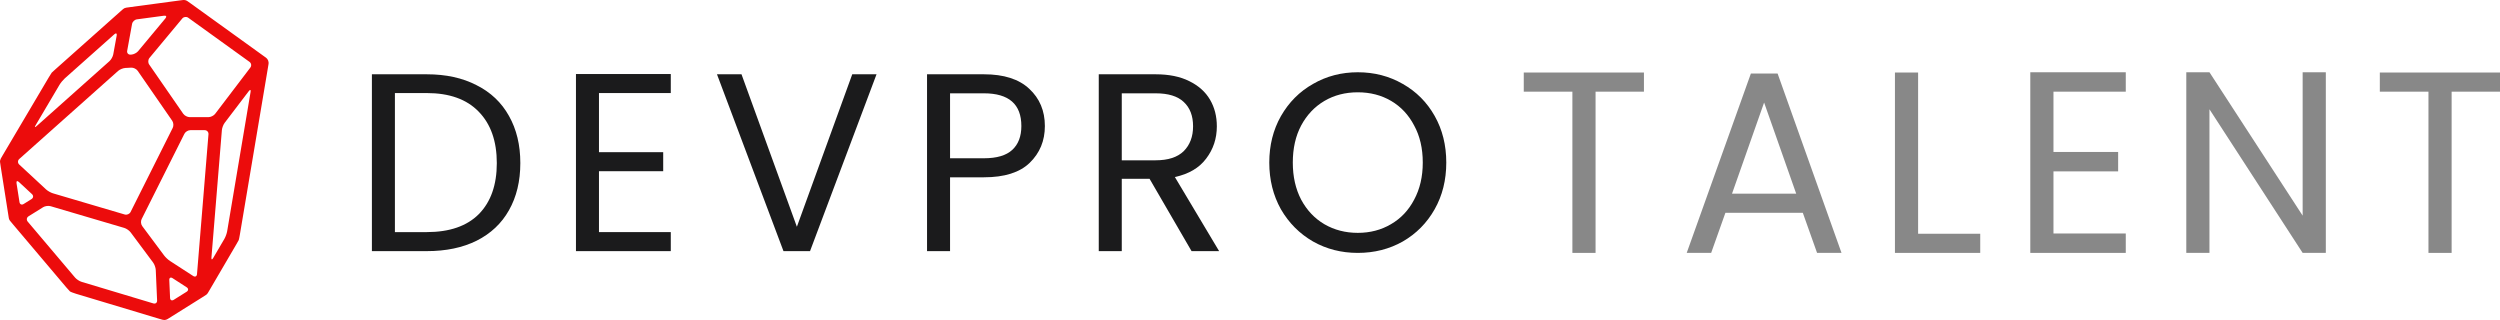 <svg width="250" height="32" viewBox="0 0 250 32" fill="none" xmlns="http://www.w3.org/2000/svg">
<g clip-path="url(#clip0_588_3098)">
<path d="M26.857 6.234C26.857 6.226 26.857 6.217 26.855 6.21C26.848 6.158 26.834 6.106 26.815 6.056C26.811 6.044 26.805 6.033 26.8 6.022C26.782 5.983 26.761 5.945 26.734 5.909C26.727 5.899 26.72 5.89 26.713 5.88C26.681 5.841 26.645 5.804 26.604 5.772L26.601 5.77C26.598 5.769 26.595 5.766 26.594 5.766C26.592 5.765 26.441 5.655 26.257 5.523L19.095 0.362C18.911 0.229 18.756 0.119 18.75 0.118L18.744 0.114C18.682 0.072 18.615 0.04 18.544 0.021C18.538 0.019 18.532 0.019 18.526 0.017C18.451 -5.45849e-05 18.374 -0.006 18.299 0.004H18.296C18.294 0.004 18.108 0.028 17.883 0.057L13.044 0.708C12.82 0.738 12.633 0.765 12.627 0.766L12.623 0.767C12.564 0.777 12.507 0.792 12.453 0.816C12.45 0.817 12.447 0.82 12.443 0.822C12.395 0.845 12.349 0.876 12.307 0.91L12.301 0.916C12.294 0.92 12.151 1.046 11.982 1.196L5.527 6.942C5.359 7.092 5.199 7.237 5.174 7.264C5.149 7.291 4.999 7.53 4.885 7.724L0.299 15.478C0.184 15.672 0.088 15.838 0.086 15.845L0.083 15.85C0.051 15.907 0.028 15.968 0.014 16.033C0.013 16.042 0.013 16.05 0.011 16.057C0.006 16.089 0 16.121 0 16.154C0 16.183 0.004 16.212 0.008 16.24L0.01 16.247C0.008 16.255 0.038 16.444 0.072 16.666L0.815 21.387C0.85 21.611 0.879 21.794 0.879 21.794C0.879 21.794 0.89 21.84 0.904 21.897L0.925 21.947C0.931 21.961 0.939 21.974 0.946 21.988C0.954 22.005 0.96 22.023 0.971 22.038C0.979 22.052 0.992 22.062 1.002 22.074L1.011 22.087C1.02 22.101 1.146 22.253 1.292 22.427L6.635 28.743C6.781 28.916 6.942 29.094 6.995 29.14C7.047 29.186 7.388 29.313 7.605 29.378L15.842 31.854C16.059 31.919 16.243 31.974 16.25 31.974L16.257 31.975C16.311 31.989 16.367 31.999 16.425 31.999H16.445H16.453C16.503 31.997 16.552 31.988 16.598 31.975C16.606 31.972 16.614 31.968 16.623 31.965C16.669 31.95 16.712 31.931 16.753 31.907L16.759 31.903C16.766 31.9 16.929 31.799 17.121 31.679L20.23 29.73C20.422 29.61 20.592 29.5 20.607 29.487L20.622 29.476C20.642 29.46 20.662 29.446 20.678 29.43C20.7 29.409 20.72 29.387 20.738 29.362C20.753 29.342 20.769 29.326 20.781 29.305L20.785 29.298C20.791 29.291 20.888 29.126 21.002 28.931L23.633 24.434C23.747 24.238 23.856 24.046 23.874 24.008C23.892 23.969 23.95 23.677 23.988 23.454L26.789 6.797C26.826 6.575 26.857 6.385 26.857 6.377L26.858 6.369C26.86 6.328 26.861 6.281 26.857 6.234ZM16.929 28.003C16.919 27.777 17.067 27.694 17.256 27.816L18.669 28.73C18.858 28.852 18.857 29.052 18.666 29.173L17.373 29.983C17.181 30.104 17.016 30.018 17.007 29.792L16.929 28.003ZM19.7 27.415C19.682 27.64 19.511 27.723 19.322 27.601L17.004 26.1C16.813 25.978 16.547 25.729 16.413 25.548L14.223 22.609C14.088 22.428 14.06 22.115 14.162 21.912L18.437 13.384C18.538 13.181 18.807 13.016 19.032 13.016H20.47C20.696 13.016 20.866 13.201 20.848 13.426L19.7 27.415ZM2.362 20.402C2.17 20.521 1.985 20.437 1.949 20.215L1.653 18.326C1.618 18.102 1.725 18.046 1.891 18.2L3.198 19.413C3.364 19.567 3.343 19.79 3.151 19.909L2.362 20.402ZM5.294 19.332C5.077 19.268 4.764 19.089 4.598 18.935L1.921 16.451C1.756 16.297 1.759 16.049 1.927 15.899L11.81 7.093C11.979 6.943 12.303 6.81 12.528 6.797L13.125 6.765C13.351 6.753 13.641 6.896 13.769 7.082L17.225 12.081C17.353 12.267 17.375 12.585 17.274 12.786L13.057 21.2C12.955 21.403 12.695 21.515 12.478 21.451L5.294 19.332ZM16.401 1.571C16.625 1.54 16.691 1.658 16.546 1.832L13.808 5.121C13.664 5.294 13.36 5.447 13.135 5.46L13.054 5.464C12.829 5.476 12.676 5.304 12.717 5.082L13.207 2.393C13.248 2.17 13.464 1.964 13.688 1.935L16.401 1.571ZM21.512 11.387C21.375 11.567 21.078 11.714 20.851 11.714H18.968C18.742 11.714 18.452 11.563 18.323 11.377L14.916 6.448C14.788 6.262 14.8 5.968 14.945 5.794L18.227 1.85C18.372 1.676 18.64 1.642 18.824 1.774L24.951 6.188C25.134 6.32 25.172 6.575 25.036 6.756L21.512 11.387ZM5.956 8.472C6.071 8.278 6.304 7.996 6.472 7.845L11.435 3.426C11.604 3.277 11.709 3.335 11.668 3.557L11.325 5.44C11.284 5.662 11.113 5.968 10.944 6.117L3.651 12.617C3.482 12.768 3.438 12.732 3.553 12.537L5.956 8.472ZM2.771 22.162C2.625 21.988 2.663 21.75 2.855 21.63L4.314 20.72C4.506 20.601 4.84 20.555 5.059 20.619L12.424 22.791C12.641 22.854 12.929 23.055 13.064 23.236L15.313 26.256C15.448 26.436 15.567 26.771 15.576 26.995L15.71 30.05C15.72 30.276 15.551 30.407 15.334 30.341L8.162 28.186C7.945 28.121 7.649 27.927 7.503 27.753L2.771 22.162ZM22.716 23.125C22.679 23.347 22.555 23.69 22.441 23.884L21.318 25.802C21.204 25.998 21.126 25.973 21.144 25.748L22.188 13.015C22.206 12.79 22.332 12.458 22.47 12.278L24.878 9.114C25.015 8.933 25.097 8.969 25.059 9.191L22.716 23.125Z" fill="#EC0C0C"/>
</g>
<path d="M42.677 7.429C44.599 7.429 46.259 7.792 47.658 8.52C49.074 9.23 50.153 10.254 50.895 11.59C51.653 12.926 52.033 14.499 52.033 16.309C52.033 18.119 51.653 19.692 50.895 21.028C50.153 22.347 49.074 23.362 47.658 24.073C46.259 24.766 44.599 25.113 42.677 25.113H37.19V7.429H42.677ZM42.677 23.21C44.953 23.21 46.689 22.609 47.886 21.409C49.083 20.191 49.681 18.491 49.681 16.309C49.681 14.11 49.074 12.393 47.861 11.158C46.664 9.924 44.936 9.306 42.677 9.306H39.491V23.21H42.677Z" fill="#1B1B1C"/>
<path d="M59.897 9.306V15.218H66.32V17.121H59.897V23.21H67.078V25.113H57.596V7.403H67.078V9.306H59.897Z" fill="#1B1B1C"/>
<path d="M87.653 7.429L81.003 25.113H78.348L71.698 7.429H74.15L79.688 22.677L85.225 7.429H87.653Z" fill="#1B1B1C"/>
<path d="M104.487 12.605C104.487 14.076 103.982 15.302 102.97 16.283C101.976 17.247 100.45 17.73 98.394 17.73H95.005V25.113H92.704V7.429H98.394C100.383 7.429 101.891 7.911 102.92 8.875C103.965 9.839 104.487 11.082 104.487 12.605ZM98.394 15.827C99.675 15.827 100.619 15.548 101.226 14.989C101.832 14.431 102.136 13.636 102.136 12.605C102.136 10.423 100.888 9.332 98.394 9.332H95.005V15.827H98.394Z" fill="#1B1B1C"/>
<path d="M119.156 25.113L114.958 17.882H112.177V25.113H109.876V7.429H115.565C116.897 7.429 118.018 7.657 118.928 8.114C119.855 8.57 120.546 9.188 121.001 9.966C121.457 10.744 121.684 11.632 121.684 12.63C121.684 13.848 121.33 14.922 120.622 15.852C119.931 16.782 118.886 17.4 117.487 17.704L121.912 25.113H119.156ZM112.177 16.03H115.565C116.812 16.03 117.748 15.725 118.372 15.116C118.995 14.491 119.307 13.662 119.307 12.63C119.307 11.581 118.995 10.769 118.372 10.194C117.765 9.619 116.829 9.332 115.565 9.332H112.177V16.03Z" fill="#1B1B1C"/>
<path d="M135.778 25.29C134.143 25.29 132.651 24.91 131.303 24.149C129.954 23.37 128.884 22.297 128.091 20.926C127.316 19.539 126.928 17.983 126.928 16.258C126.928 14.533 127.316 12.985 128.091 11.615C128.884 10.228 129.954 9.154 131.303 8.393C132.651 7.615 134.143 7.226 135.778 7.226C137.43 7.226 138.93 7.615 140.279 8.393C141.628 9.154 142.69 10.22 143.465 11.59C144.24 12.96 144.628 14.516 144.628 16.258C144.628 18 144.24 19.556 143.465 20.926C142.69 22.297 141.628 23.37 140.279 24.149C138.93 24.91 137.43 25.29 135.778 25.29ZM135.778 23.286C137.009 23.286 138.113 22.998 139.091 22.423C140.085 21.848 140.861 21.028 141.417 19.962C141.99 18.897 142.277 17.662 142.277 16.258C142.277 14.837 141.99 13.602 141.417 12.554C140.861 11.488 140.094 10.668 139.116 10.093C138.138 9.518 137.026 9.23 135.778 9.23C134.531 9.23 133.418 9.518 132.441 10.093C131.463 10.668 130.687 11.488 130.114 12.554C129.558 13.602 129.28 14.837 129.28 16.258C129.28 17.662 129.558 18.897 130.114 19.962C130.687 21.028 131.463 21.848 132.441 22.423C133.435 22.998 134.548 23.286 135.778 23.286Z" fill="#1B1B1C"/>
<path d="M164.394 7.252V9.167H159.556V25.29H157.239V9.167H152.376V7.252H164.394Z" fill="#888888"/>
<path d="M180.281 21.279H172.541L171.116 25.29H168.671L175.087 7.355H177.761L184.151 25.29H181.707L180.281 21.279ZM179.619 19.364L176.411 10.254L173.203 19.364H179.619Z" fill="#888888"/>
<path d="M191.811 23.375H198.023V25.29H189.494V7.252H191.811V23.375Z" fill="#888888"/>
<path d="M205.347 9.167V15.197H211.814V17.138H205.347V23.349H212.577V25.29H203.03V7.226H212.577V9.167H205.347Z" fill="#888888"/>
<path d="M232.582 25.29H230.265L220.946 10.927V25.29H218.629V7.226H220.946L230.265 21.564V7.226H232.582V25.29Z" fill="#888888"/>
<path d="M250 7.252V9.167H245.163V25.29H242.846V9.167H237.983V7.252H250Z" fill="#888888"/>
<defs>
<clipPath id="clip0_588_3098">
<rect width="26.86" height="32" fill="white"/>
</clipPath>
</defs>
</svg>
